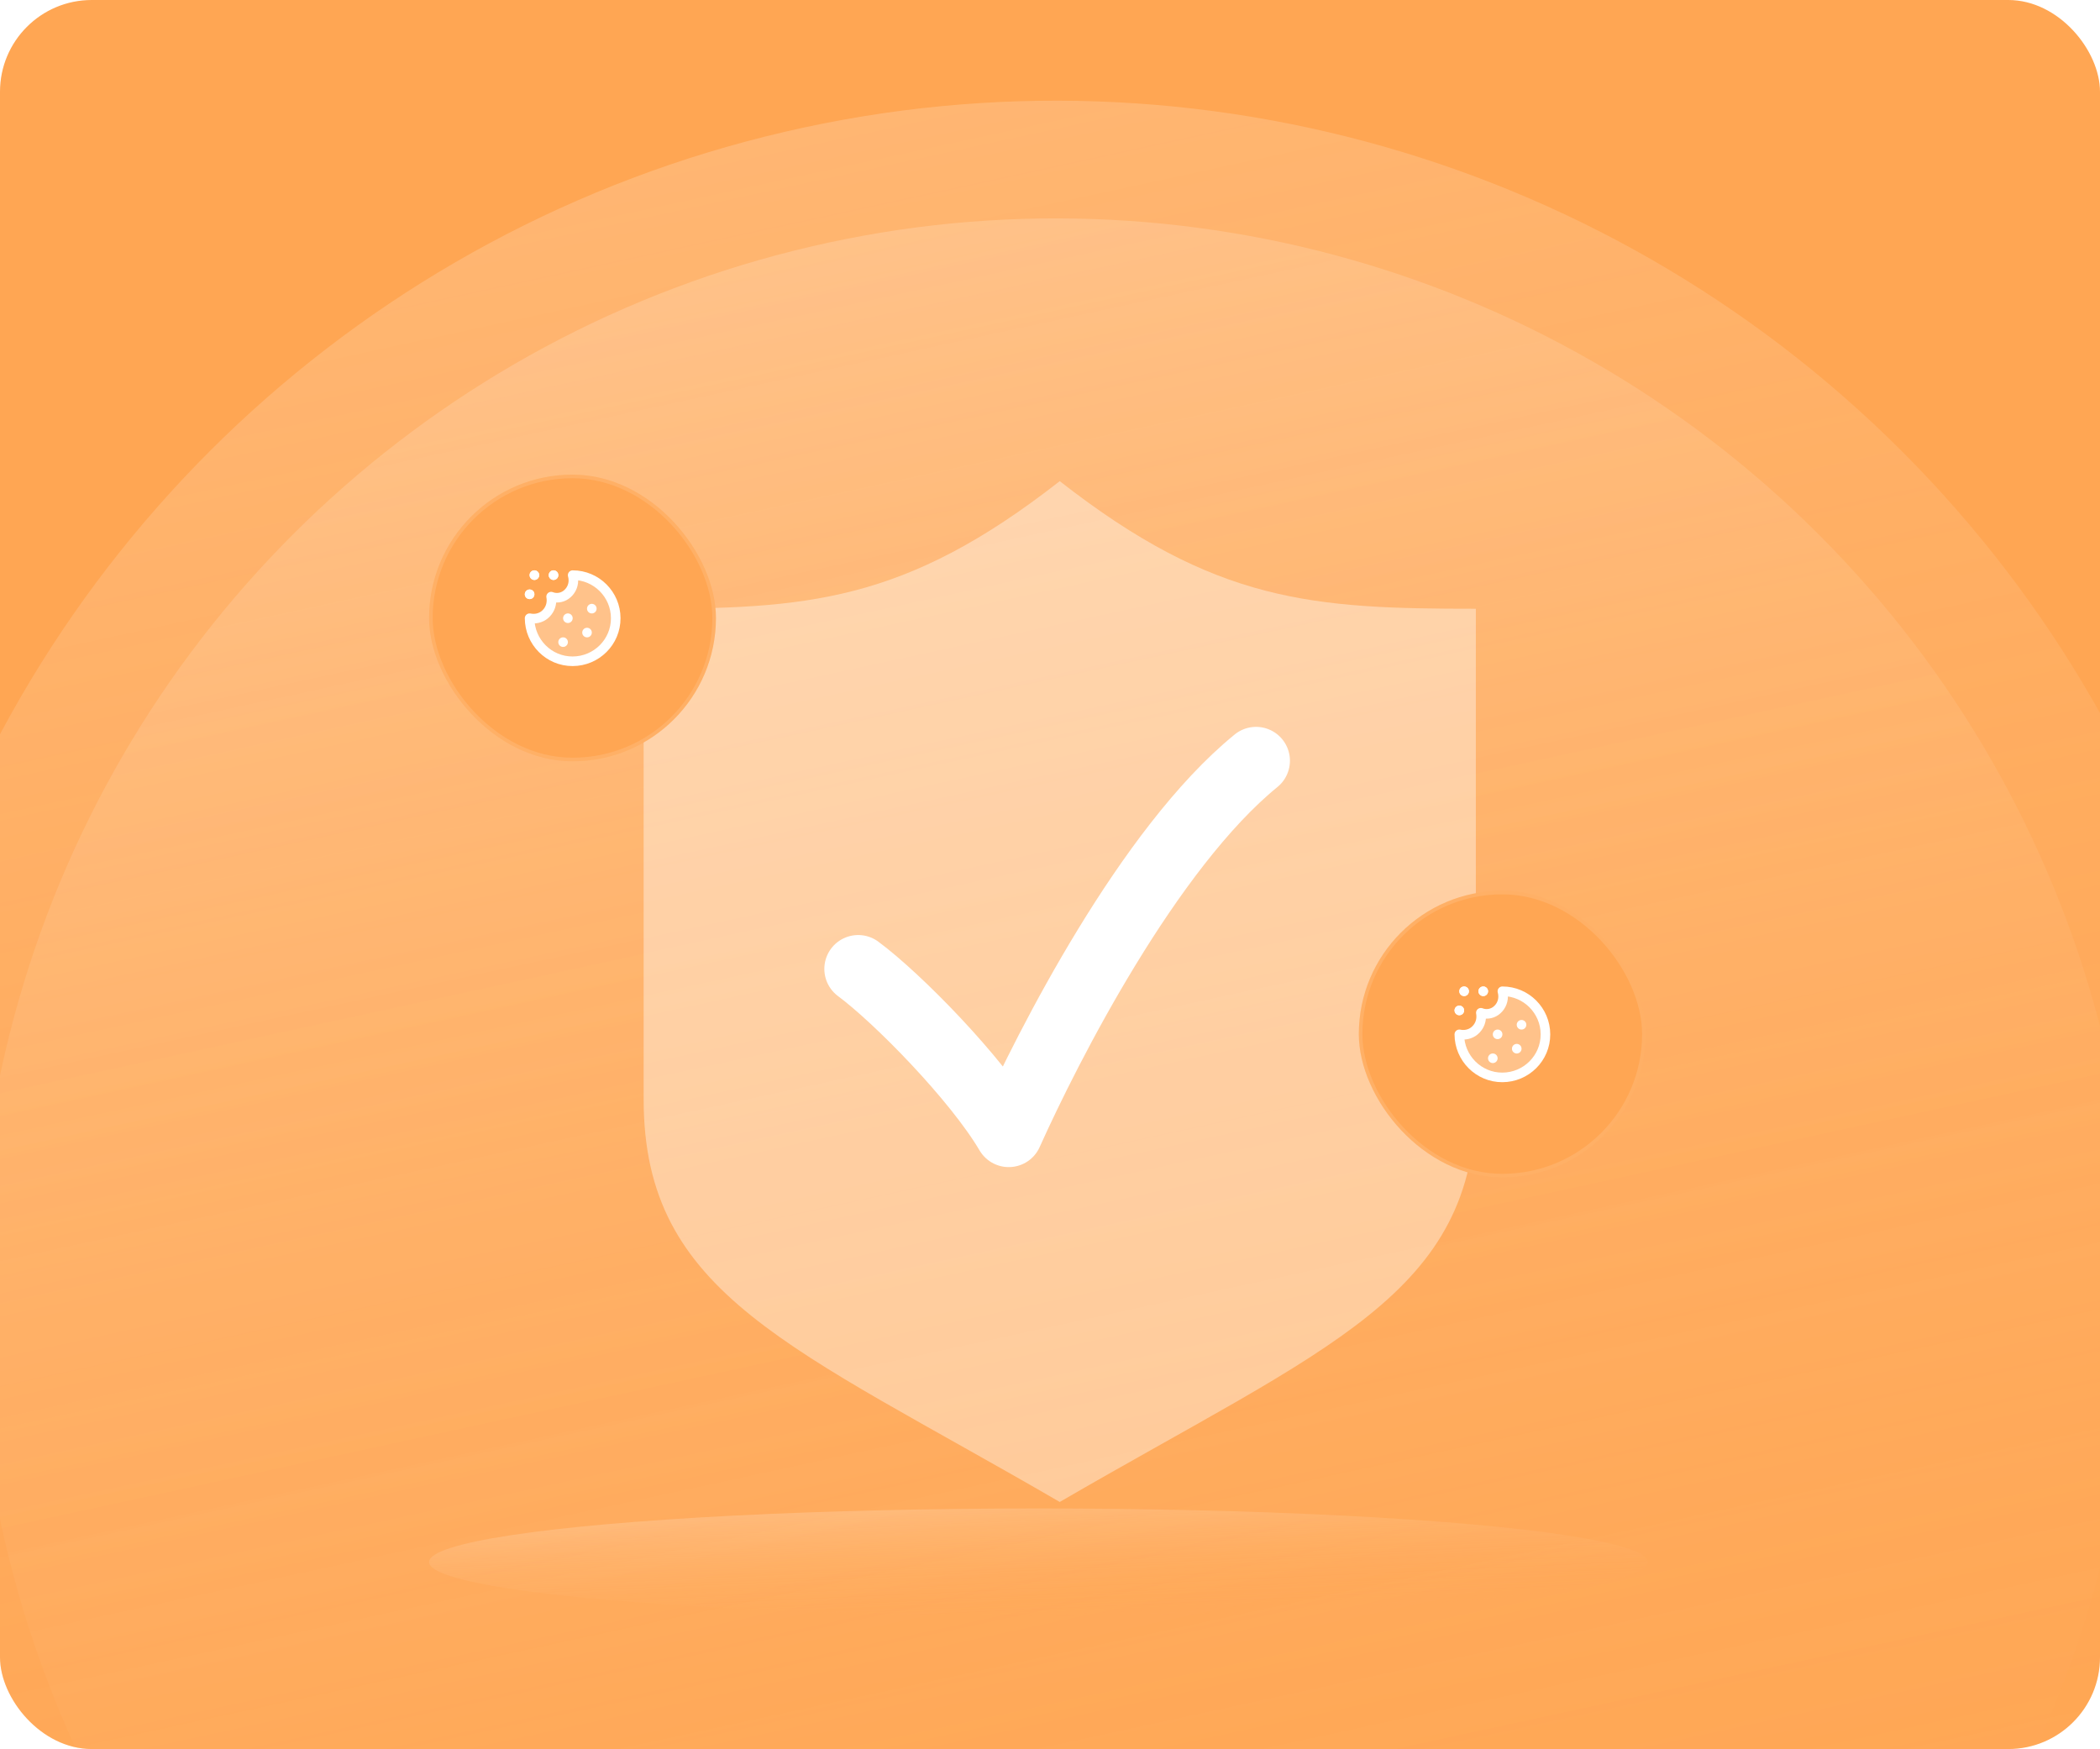 <svg xmlns="http://www.w3.org/2000/svg" viewBox="0 0 323 269" fill="none"><g clip-path="url(#clip0_2107_11247)"><rect width="323" height="269" rx="14.11" fill="#FFA653"></rect><circle opacity="0.3" cx="162.392" cy="199.522" r="184.032" transform="rotate(-165 162.392 199.522)" fill="url(#paint0_linear_2107_11247)"></circle><circle opacity="0.3" cx="162.393" cy="199.524" r="165.933" transform="rotate(-165 162.393 199.524)" fill="url(#paint1_linear_2107_11247)"></circle><path opacity="0.8" d="M162.999 74C139.027 92.748 124.002 93.625 98.999 93.625V169.083C98.999 199.194 121.776 207.051 162.999 231C204.222 207.051 226.999 199.194 226.999 169.083C226.999 138.972 226.999 93.625 226.999 93.625C201.996 93.625 186.971 92.748 162.999 74Z" fill="white" fill-opacity="0.48"></path><path d="M131.999 149.016C138.064 153.509 150.193 165.866 155.155 174.291C161.219 160.811 176.657 130.48 193.196 117" stroke="white" stroke-width="10.417" stroke-linecap="round" stroke-linejoin="round"></path><ellipse opacity="0.3" cx="159.712" cy="240.24" rx="93.713" ry="8.241" transform="rotate(180 159.712 240.24)" fill="url(#paint2_linear_2107_11247)"></ellipse><g filter="url(#filter0_bdi_2107_11247)"><rect x="65.999" y="73" width="44.121" height="44.085" rx="22.043" fill="#FFA653"></rect><rect x="66.275" y="73.276" width="43.569" height="43.533" rx="21.767" stroke="white" stroke-opacity="0.11" stroke-width="0.552"></rect><g opacity="0.32"><path d="M88.193 89.255C88.192 88.985 88.155 88.716 88.081 88.455C91.738 88.459 94.701 91.428 94.705 95.079C94.717 98.732 91.74 101.691 88.081 101.703C84.423 101.715 81.469 98.732 81.457 95.079C82.275 95.253 83.128 95.078 83.775 94.549C84.442 94.009 84.827 93.195 84.821 92.337C84.82 92.144 84.803 91.952 84.769 91.762C85.518 92.059 86.367 91.962 87.029 91.504C87.764 90.991 88.2 90.15 88.193 89.255Z" fill="white"></path><path d="M86.611 98.759V98.761H86.609V98.759H86.611Z" fill="white"></path><path d="M90.291 97.287V97.289H90.289V97.287H90.291Z" fill="white"></path><path d="M87.347 95.079V95.081H87.345V95.079H87.347Z" fill="white"></path><path d="M91.027 93.607V93.609H91.025V93.607H91.027Z" fill="white"></path><path d="M81.459 91.399V91.401H81.457V91.399H81.459Z" fill="white"></path><path d="M85.139 88.455V88.457H85.137V88.455H85.139Z" fill="white"></path><path d="M82.195 88.455V88.457H82.193V88.455H82.195Z" fill="white"></path></g><path d="M88.193 89.255C88.192 88.985 88.155 88.716 88.081 88.455C91.738 88.459 94.701 91.428 94.705 95.079C94.717 98.732 91.74 101.691 88.081 101.703C84.423 101.715 81.469 98.732 81.457 95.08C82.275 95.253 83.128 95.078 83.775 94.549C84.442 94.008 84.827 93.195 84.821 92.337C84.82 92.144 84.803 91.952 84.769 91.762C85.518 92.059 86.367 91.962 87.029 91.503C87.764 90.991 88.2 90.15 88.193 89.255Z" stroke="white" stroke-width="1.474" stroke-linecap="round" stroke-linejoin="round"></path><path d="M81.459 91.401V91.399H81.457V91.401L81.459 91.401Z" stroke="white" stroke-width="1.474" stroke-linecap="round" stroke-linejoin="round"></path><path d="M85.138 88.457V88.455H85.137V88.457L85.138 88.457Z" stroke="white" stroke-width="1.474" stroke-linecap="round" stroke-linejoin="round"></path><path d="M82.195 88.457V88.455H82.193V88.457L82.195 88.457Z" stroke="white" stroke-width="1.474" stroke-linecap="round" stroke-linejoin="round"></path><path d="M86.611 98.761V98.759H86.609V98.761L86.611 98.761Z" stroke="white" stroke-width="1.474" stroke-linecap="round" stroke-linejoin="round"></path><path d="M90.291 97.289V97.287H90.289V97.289L90.291 97.289Z" stroke="white" stroke-width="1.474" stroke-linecap="round" stroke-linejoin="round"></path><path d="M87.347 95.081V95.079H87.345V95.081L87.347 95.081Z" stroke="white" stroke-width="1.474" stroke-linecap="round" stroke-linejoin="round"></path><path d="M91.027 93.609V93.607H91.025V93.609L91.027 93.609Z" stroke="white" stroke-width="1.474" stroke-linecap="round" stroke-linejoin="round"></path><path d="M81.459 91.401V91.399H81.457V91.401L81.459 91.401Z" stroke="white" stroke-width="1.474" stroke-linecap="round" stroke-linejoin="round"></path><path d="M85.138 88.457V88.455H85.137V88.457L85.138 88.457Z" stroke="white" stroke-width="1.474" stroke-linecap="round" stroke-linejoin="round"></path><path d="M82.195 88.457V88.455H82.193V88.457L82.195 88.457Z" stroke="white" stroke-width="1.474" stroke-linecap="round" stroke-linejoin="round"></path></g><g filter="url(#filter1_bdi_2107_11247)"><rect x="208.999" y="137" width="44.121" height="44.085" rx="22.043" fill="#FFA653"></rect><rect x="209.275" y="137.276" width="43.569" height="43.533" rx="21.767" stroke="white" stroke-opacity="0.11" stroke-width="0.552"></rect><g opacity="0.32"><path d="M231.193 153.255C231.192 152.985 231.155 152.715 231.081 152.455C234.738 152.459 237.701 155.428 237.705 159.079C237.717 162.732 234.74 165.691 231.081 165.703C227.423 165.715 224.469 162.732 224.457 159.079C225.275 159.253 226.128 159.078 226.775 158.549C227.443 158.009 227.827 157.195 227.821 156.337C227.82 156.144 227.803 155.952 227.769 155.762C228.518 156.059 229.367 155.962 230.029 155.504C230.764 154.991 231.2 154.15 231.193 153.255Z" fill="white"></path><path d="M229.611 162.759V162.761H229.609V162.759H229.611Z" fill="white"></path><path d="M233.291 161.287V161.289H233.289V161.287H233.291Z" fill="white"></path><path d="M230.347 159.079V159.081H230.345V159.079H230.347Z" fill="white"></path><path d="M234.027 157.607V157.609H234.025V157.607H234.027Z" fill="white"></path><path d="M224.459 155.399V155.401H224.457V155.399H224.459Z" fill="white"></path><path d="M228.139 152.455V152.457H228.137V152.455H228.139Z" fill="white"></path><path d="M225.195 152.455V152.457H225.193V152.455H225.195Z" fill="white"></path></g><path d="M231.193 153.255C231.192 152.985 231.155 152.715 231.081 152.455C234.738 152.459 237.701 155.428 237.705 159.079C237.717 162.732 234.74 165.691 231.081 165.703C227.423 165.715 224.469 162.732 224.457 159.08C225.275 159.253 226.128 159.078 226.775 158.549C227.442 158.008 227.827 157.195 227.821 156.337C227.82 156.144 227.803 155.952 227.769 155.762C228.518 156.059 229.367 155.962 230.029 155.503C230.764 154.991 231.2 154.15 231.193 153.255Z" stroke="white" stroke-width="1.474" stroke-linecap="round" stroke-linejoin="round"></path><path d="M224.458 155.401V155.399H224.457V155.401L224.458 155.401Z" stroke="white" stroke-width="1.474" stroke-linecap="round" stroke-linejoin="round"></path><path d="M228.139 152.457V152.455H228.137V152.457L228.139 152.457Z" stroke="white" stroke-width="1.474" stroke-linecap="round" stroke-linejoin="round"></path><path d="M225.194 152.457V152.455H225.193V152.457L225.194 152.457Z" stroke="white" stroke-width="1.474" stroke-linecap="round" stroke-linejoin="round"></path><path d="M229.611 162.761V162.759H229.609V162.761L229.611 162.761Z" stroke="white" stroke-width="1.474" stroke-linecap="round" stroke-linejoin="round"></path><path d="M233.291 161.289V161.287H233.289V161.289L233.291 161.289Z" stroke="white" stroke-width="1.474" stroke-linecap="round" stroke-linejoin="round"></path><path d="M230.347 159.081V159.079H230.345V159.081L230.347 159.081Z" stroke="white" stroke-width="1.474" stroke-linecap="round" stroke-linejoin="round"></path><path d="M234.027 157.609V157.607H234.025V157.609L234.027 157.609Z" stroke="white" stroke-width="1.474" stroke-linecap="round" stroke-linejoin="round"></path><path d="M224.458 155.401V155.399H224.457V155.401L224.458 155.401Z" stroke="white" stroke-width="1.474" stroke-linecap="round" stroke-linejoin="round"></path><path d="M228.139 152.457V152.455H228.137V152.457L228.139 152.457Z" stroke="white" stroke-width="1.474" stroke-linecap="round" stroke-linejoin="round"></path><path d="M225.194 152.457V152.455H225.193V152.457L225.194 152.457Z" stroke="white" stroke-width="1.474" stroke-linecap="round" stroke-linejoin="round"></path></g></g><defs><filter id="filter0_bdi_2107_11247" x="30.67" y="37.671" width="114.778" height="114.741" filterUnits="userSpaceOnUse" color-interpolation-filters="sRGB"><feGaussianBlur stdDeviation="17.664"></feGaussianBlur><feGaussianBlur stdDeviation="1.656"></feGaussianBlur></filter><filter id="filter1_bdi_2107_11247" x="173.67" y="101.671" width="114.778" height="114.741" filterUnits="userSpaceOnUse" color-interpolation-filters="sRGB"><feGaussianBlur stdDeviation="17.664"></feGaussianBlur><feGaussianBlur stdDeviation="1.656"></feGaussianBlur></filter><linearGradient id="paint0_linear_2107_11247" x1="-246.118" y1="-335.844" x2="165.733" y2="464.991" gradientUnits="userSpaceOnUse"><stop stop-color="white" stop-opacity="0.5"></stop><stop offset="0.555" stop-color="#FFA653" stop-opacity="0.05"></stop><stop offset="1" stop-color="white" stop-opacity="0.8"></stop></linearGradient><linearGradient id="paint1_linear_2107_11247" x1="-205.942" y1="-283.19" x2="165.406" y2="438.886" gradientUnits="userSpaceOnUse"><stop stop-color="white" stop-opacity="0.5"></stop><stop offset="0.555" stop-color="#FFA653" stop-opacity="0.05"></stop><stop offset="1" stop-color="white" stop-opacity="0.8"></stop></linearGradient><linearGradient id="paint2_linear_2107_11247" x1="-48.309" y1="216.267" x2="-46.262" y2="261.519" gradientUnits="userSpaceOnUse"><stop stop-color="white" stop-opacity="0.5"></stop><stop offset="0.555" stop-color="#FFA653" stop-opacity="0.05"></stop><stop offset="1" stop-color="white" stop-opacity="0.8"></stop></linearGradient><clipPath id="clip0_2107_11247"><rect width="323" height="269" rx="14.11" fill="white"></rect></clipPath></defs></svg>